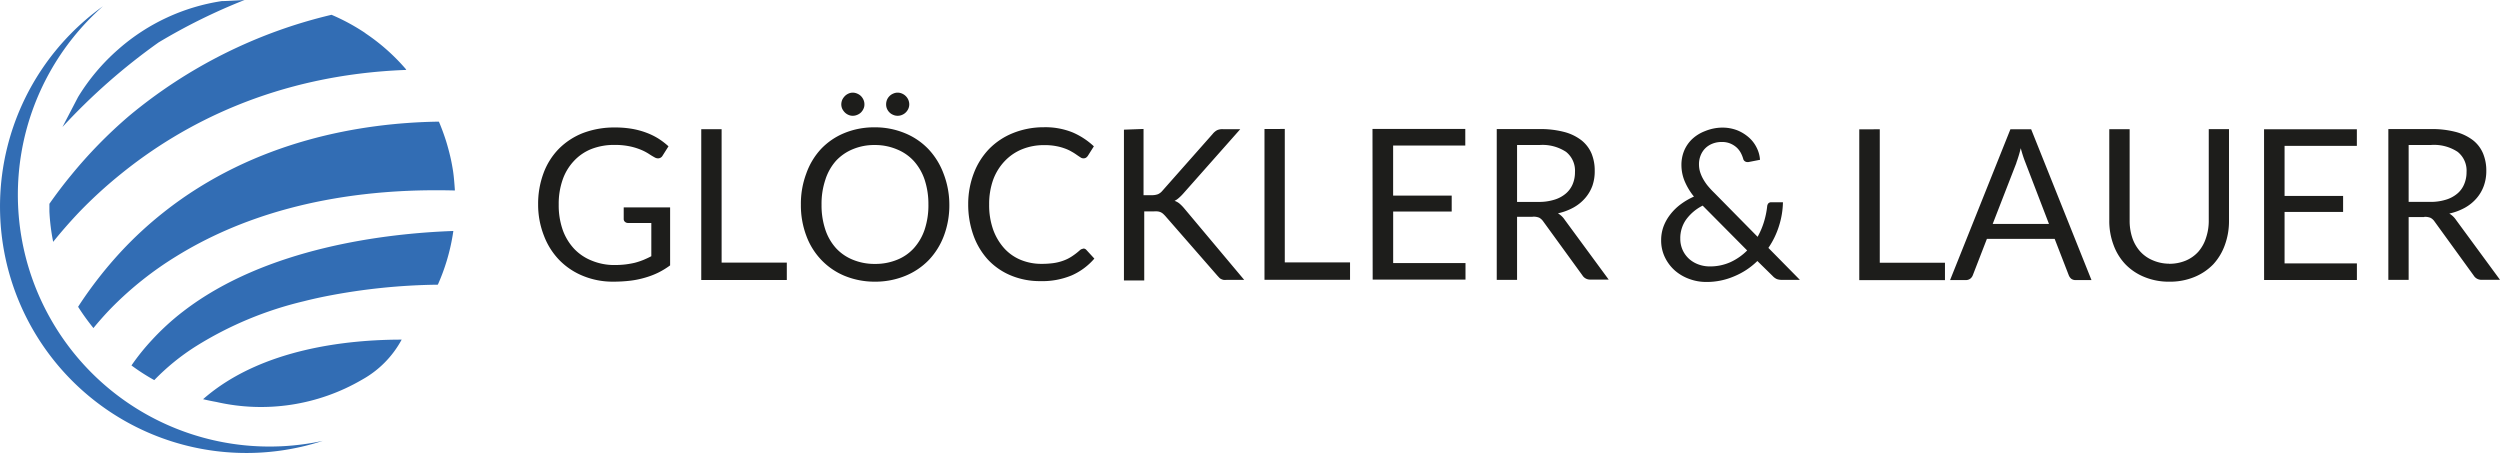 <svg xmlns="http://www.w3.org/2000/svg" width="386.296" height="70" viewBox="0 0 386.296 70">
  <g id="gl-logo-432x80" transform="translate(0.126)">
    <path id="Pfad_1" data-name="Pfad 1" d="M104.963,43.608h0a14.646,14.646,0,0,0,1.73-.09h0a13.839,13.839,0,0,0,1.488-.26h0a11.5,11.5,0,0,0,1.327-.439h0c.4-.17.816-.359,1.219-.574h0V37.11h-3.585a.708.708,0,0,1-.493-.179h0a.574.574,0,0,1-.188-.439h0V34.7h7.17v8.963h0a12.7,12.7,0,0,1-1.793,1.1h0a12.476,12.476,0,0,1-2.026.78h0a13.982,13.982,0,0,1-2.321.484h0a22.632,22.632,0,0,1-2.689.152h0a12.046,12.046,0,0,1-4.652-.9h0a10.756,10.756,0,0,1-3.639-2.438h0a11,11,0,0,1-2.375-3.764h0a13.121,13.121,0,0,1-.9-4.831h0a13.615,13.615,0,0,1,.843-4.858h0a10.63,10.63,0,0,1,2.384-3.764h0a10.827,10.827,0,0,1,3.729-2.42h0a13.641,13.641,0,0,1,4.93-.851h0a15.452,15.452,0,0,1,2.572.2h0a12.387,12.387,0,0,1,2.2.583h0a10.432,10.432,0,0,1,1.873.9h0a11.267,11.267,0,0,1,1.613,1.228h0l-.9,1.425h0a.816.816,0,0,1-.717.439h0a1.085,1.085,0,0,1-.565-.179h0c-.269-.143-.574-.332-.9-.547h0a7.789,7.789,0,0,0-1.228-.627h0a9.653,9.653,0,0,0-1.7-.511h0a11.1,11.1,0,0,0-2.33-.215h0a9.617,9.617,0,0,0-3.585.636h0a7.43,7.43,0,0,0-2.689,1.846h0a8.066,8.066,0,0,0-1.748,2.913h0a11.284,11.284,0,0,0-.6,3.809h0a11.5,11.5,0,0,0,.627,3.953h0a8.434,8.434,0,0,0,1.793,2.931h0a7.583,7.583,0,0,0,2.689,1.793h0A9.088,9.088,0,0,0,104.963,43.608Zm16.626-20.991V43.231h10.074V45.92h-13.22v-23.3Zm35.188,11.652h0a13.355,13.355,0,0,1-.834,4.8h0a11.051,11.051,0,0,1-2.339,3.764h0a10.639,10.639,0,0,1-3.63,2.447h0a12.208,12.208,0,0,1-4.7.9h0a12.181,12.181,0,0,1-4.679-.9h0a10.514,10.514,0,0,1-3.585-2.447h0a10.755,10.755,0,0,1-2.339-3.764h0a13.355,13.355,0,0,1-.834-4.8h0a13.3,13.3,0,0,1,.834-4.8h0a10.908,10.908,0,0,1,2.268-3.782h0a10.415,10.415,0,0,1,3.585-2.456h0a12.019,12.019,0,0,1,4.679-.9h0a12.046,12.046,0,0,1,4.7.9h0a10.531,10.531,0,0,1,3.63,2.456h0a11.177,11.177,0,0,1,2.339,3.773h0a13.336,13.336,0,0,1,.905,4.8Zm-3.236,0h0a11.947,11.947,0,0,0-.583-3.845h0a8.228,8.228,0,0,0-1.676-2.895h0a7.224,7.224,0,0,0-2.6-1.793h0a8.658,8.658,0,0,0-3.406-.672h0a8.577,8.577,0,0,0-3.388.636h0a7.377,7.377,0,0,0-2.617,1.793h0a8.066,8.066,0,0,0-1.658,2.949h0a11.705,11.705,0,0,0-.583,3.845h0a11.867,11.867,0,0,0,.583,3.845h0a8.067,8.067,0,0,0,1.658,2.877h0A7.17,7.17,0,0,0,141.89,42.8h0a8.747,8.747,0,0,0,3.388.636h0a8.819,8.819,0,0,0,3.415-.636h0a6.991,6.991,0,0,0,2.6-1.793h0a8.182,8.182,0,0,0,1.667-2.877h0a11.867,11.867,0,0,0,.583-3.872Zm-9.886-15.479h0a1.533,1.533,0,0,1-.143.672h0a1.909,1.909,0,0,1-.385.565h0a1.793,1.793,0,0,1-.583.376h0a1.712,1.712,0,0,1-.7.143h0a1.551,1.551,0,0,1-.663-.143h0a1.793,1.793,0,0,1-.556-.376h0a2.151,2.151,0,0,1-.4-.565h0a1.676,1.676,0,0,1-.143-.672h0a1.882,1.882,0,0,1,.143-.708h0a2.2,2.2,0,0,1,.4-.574h0a1.793,1.793,0,0,1,.556-.385h0a1.559,1.559,0,0,1,.663-.152h0a1.721,1.721,0,0,1,.7.152h0a1.793,1.793,0,0,1,.583.385h0a1.954,1.954,0,0,1,.385.574h0a1.721,1.721,0,0,1,.143.708Zm6.928,0h0a1.676,1.676,0,0,1-.143.672h0a1.936,1.936,0,0,1-.394.565h0a1.73,1.73,0,0,1-.565.376h0a1.64,1.64,0,0,1-.69.143h0a1.613,1.613,0,0,1-.69-.143h0a1.676,1.676,0,0,1-.574-.376h0a1.793,1.793,0,0,1-.385-.565h0a1.667,1.667,0,0,1-.134-.672h0a1.873,1.873,0,0,1,.134-.708h0a1.792,1.792,0,0,1,.385-.574h0a1.7,1.7,0,0,1,.574-.385h0a1.622,1.622,0,0,1,.69-.152h0a1.649,1.649,0,0,1,.69.152h0a1.793,1.793,0,0,1,.565.385h0a1.864,1.864,0,0,1,.394.574h0A1.882,1.882,0,0,1,150.584,18.789Zm26.889,22.264h0a.645.645,0,0,1,.475.215h0l1.237,1.344h0a9.859,9.859,0,0,1-3.469,2.581h0a11.84,11.84,0,0,1-4.921.9h0a11.58,11.58,0,0,1-4.571-.9h0a10.191,10.191,0,0,1-3.5-2.438h0a11.1,11.1,0,0,1-2.232-3.764h0a14.117,14.117,0,0,1-.8-4.831h0a13.328,13.328,0,0,1,.9-4.822h0a11.051,11.051,0,0,1,2.339-3.675h0a10.755,10.755,0,0,1,3.693-2.447h0a12.691,12.691,0,0,1,4.75-.9h0a11.231,11.231,0,0,1,4.428.789h0a11.338,11.338,0,0,1,3.307,2.16h0l-.941,1.488h0a1.192,1.192,0,0,1-.26.26h0a.726.726,0,0,1-.43.108h0a.762.762,0,0,1-.439-.152h0c-.161-.1-.341-.224-.565-.376h0a7.588,7.588,0,0,0-.762-.484h0a5.942,5.942,0,0,0-1.04-.493h0a8.219,8.219,0,0,0-1.4-.385h0a9.385,9.385,0,0,0-1.837-.152h0a8.963,8.963,0,0,0-3.415.636h0a7.654,7.654,0,0,0-2.689,1.837h0a8.38,8.38,0,0,0-1.784,2.886h0a11.15,11.15,0,0,0-.618,3.818h0a11.338,11.338,0,0,0,.618,3.881h0a8.748,8.748,0,0,0,1.712,2.886h0a7.081,7.081,0,0,0,2.563,1.793h0a8.309,8.309,0,0,0,3.182.609h0a13.194,13.194,0,0,0,1.873-.117h0a7.376,7.376,0,0,0,1.533-.385h0a6.05,6.05,0,0,0,1.318-.663h0a9.931,9.931,0,0,0,1.219-.941h0a.9.9,0,0,1,.538-.233Zm9.312-18.472V32.816h1.246a2.742,2.742,0,0,0,.986-.152h0a1.9,1.9,0,0,0,.681-.529h0l7.762-8.775h0a2.3,2.3,0,0,1,.681-.583h0a1.99,1.99,0,0,1,.9-.161h2.689l-8.873,10.02h0a6.851,6.851,0,0,1-.645.627h0a2.841,2.841,0,0,1-.636.43h0a2.268,2.268,0,0,1,.789.439h0a6.271,6.271,0,0,1,.717.735h0L202.336,45.9h-2.689a2.688,2.688,0,0,1-.52,0h0a1.793,1.793,0,0,1-.367-.134h0a.968.968,0,0,1-.287-.215h0l-.26-.278h0l-8.067-9.241h0c-.125-.134-.233-.242-.341-.341h0a1.694,1.694,0,0,0-.35-.233h0a1.793,1.793,0,0,0-.475-.134h0a4.4,4.4,0,0,0-.654,0h-1.434V45.992h-3.137v-23.3Zm21.825,0V43.2h10.083v2.689h-13.22v-23.3Zm13.552,0H236.5v2.563h-11.15v7.735H234.4v2.465h-9.044V43.3h11.177v2.563H222.189Zm24.729,13.57H244.5V45.9H241.36V22.6h6.579a14.43,14.43,0,0,1,3.818.439h0a7.457,7.457,0,0,1,2.689,1.291h0a5.243,5.243,0,0,1,1.56,2.044h0a6.883,6.883,0,0,1,.493,2.689h0a6.73,6.73,0,0,1-.35,2.277h0a6.032,6.032,0,0,1-1.129,1.927h0a6.624,6.624,0,0,1-1.793,1.452h0a8.864,8.864,0,0,1-2.411.9h0a3.182,3.182,0,0,1,1.04.986h0l6.8,9.25h-2.8a1.389,1.389,0,0,1-1.273-.672h0l-6.041-8.318h0a1.882,1.882,0,0,0-.609-.565h0a2.268,2.268,0,0,0-.977-.161ZM244.5,25.063v8.793h3.3a7.959,7.959,0,0,0,2.429-.332h0a4.93,4.93,0,0,0,1.793-.95h0a3.872,3.872,0,0,0,1.067-1.452h0a4.687,4.687,0,0,0,.359-1.873h0a3.7,3.7,0,0,0-1.38-3.128h0a6.606,6.606,0,0,0-4.1-1.058Zm31.666-2.689h0a6.364,6.364,0,0,1,2.348.412h0A6.274,6.274,0,0,1,280.3,23.88h0a5.083,5.083,0,0,1,1.219,1.586h0a4.85,4.85,0,0,1,.52,1.882h0l-1.793.35h0a.421.421,0,0,1-.143,0h0a.681.681,0,0,1-.394-.117h0a.627.627,0,0,1-.269-.4h0a4.721,4.721,0,0,0-.367-.9h0a3.164,3.164,0,0,0-.645-.834h0a3.5,3.5,0,0,0-.968-.609h0a3.245,3.245,0,0,0-1.309-.242h0a3.791,3.791,0,0,0-1.461.26h0a3.254,3.254,0,0,0-1.111.717h0a3.244,3.244,0,0,0-.708,1.085h0a3.585,3.585,0,0,0-.26,1.362h0a4.23,4.23,0,0,0,.134,1.085h0a5.7,5.7,0,0,0,.43,1.067h0a7.754,7.754,0,0,0,.708,1.093h0a13.313,13.313,0,0,0,1.085,1.183h0l6.7,6.8h0a11.7,11.7,0,0,0,.977-2.286h0a13.07,13.07,0,0,0,.5-2.393h0a.843.843,0,0,1,.188-.493h0a.618.618,0,0,1,.457-.17h1.793a12.816,12.816,0,0,1-.609,3.666h0a12.736,12.736,0,0,1-1.64,3.388h0l4.867,4.939h-2.787a2.232,2.232,0,0,1-.762-.117h0a1.946,1.946,0,0,1-.654-.475h0l-2.366-2.321h0a11.2,11.2,0,0,1-3.522,2.339h0a10.755,10.755,0,0,1-4.374.9h0a7.493,7.493,0,0,1-2.545-.439h0a7,7,0,0,1-2.241-1.273h0a6.444,6.444,0,0,1-1.577-2.044h0a5.934,5.934,0,0,1-.609-2.689h0a6.1,6.1,0,0,1,.376-2.151h0a7.046,7.046,0,0,1,1.067-1.873h0a8.247,8.247,0,0,1,1.6-1.551h0a10.684,10.684,0,0,1,2.026-1.174h0a9.7,9.7,0,0,1-1.461-2.438h0a6.569,6.569,0,0,1-.475-2.447h0a5.746,5.746,0,0,1,.43-2.223h0a5.315,5.315,0,0,1,1.246-1.793h0a6.1,6.1,0,0,1,1.981-1.219h0a7.17,7.17,0,0,1,2.6-.538Zm-6.444,17.11h0a4.212,4.212,0,0,0,.385,1.855h0a4.221,4.221,0,0,0,1.022,1.362h0a4.481,4.481,0,0,0,1.452.834h0a4.993,4.993,0,0,0,1.649.287h0a7.654,7.654,0,0,0,3.271-.672h0a8.856,8.856,0,0,0,2.554-1.793h0l-6.875-6.928h0a7.062,7.062,0,0,0-2.6,2.214h0a4.983,4.983,0,0,0-.86,2.823Zm30.823-16.85V43.249h10.074v2.689H297.378v-23.3Zm23.393,0,9.321,23.3h-2.438a1.111,1.111,0,0,1-.69-.206h0a1.38,1.38,0,0,1-.385-.547h0l-2.178-5.62H317.1l-2.178,5.62h0a1.2,1.2,0,0,1-.385.529h0a1.12,1.12,0,0,1-.69.224h-2.438l9.321-23.3Zm-2.277,5.181-3.666,9.438h8.694l-3.648-9.5h0a17.733,17.733,0,0,1-.708-2.2h0c-.117.448-.233.9-.341,1.228h0c-.117.376-.224.708-.332.986Zm23.59,15.6h0a6.561,6.561,0,0,0,2.581-.493h0a5.494,5.494,0,0,0,1.927-1.362h0a6.014,6.014,0,0,0,1.2-2.16h0a8.2,8.2,0,0,0,.421-2.689h0v-14.1h3.128V36.76h0a10.693,10.693,0,0,1-.636,3.738h0a8.7,8.7,0,0,1-1.793,2.994h0a8.524,8.524,0,0,1-2.913,1.963h0a9.859,9.859,0,0,1-3.872.726h0a9.859,9.859,0,0,1-3.863-.726h0a8.515,8.515,0,0,1-2.931-1.963h0a8.569,8.569,0,0,1-1.837-2.994h0a10.5,10.5,0,0,1-.654-3.738h0V22.617h3.146v14.1h0a8.292,8.292,0,0,0,.412,2.689h0a6.076,6.076,0,0,0,1.2,2.088h0a5.422,5.422,0,0,0,1.936,1.371h0a6.418,6.418,0,0,0,2.546.538Zm14.672-20.785h14.341V25.2H363.094v7.735h9.044V35.4h-9.044v7.959h11.177V45.92H359.93ZM384.65,36.2h-2.384v9.7h-3.137V22.6h6.579a14.43,14.43,0,0,1,3.818.439h0a7.529,7.529,0,0,1,2.689,1.291h0a5.136,5.136,0,0,1,1.551,2.044h0a6.883,6.883,0,0,1,.5,2.689h0a6.732,6.732,0,0,1-.385,2.312h0a6.033,6.033,0,0,1-1.129,1.927h0a6.624,6.624,0,0,1-1.793,1.452h0a8.863,8.863,0,0,1-2.411.9h0a3.181,3.181,0,0,1,1.04.986h0l6.794,9.25h-2.8a1.389,1.389,0,0,1-1.273-.672h0L386.281,36.9h0a1.792,1.792,0,0,0-.609-.574h0a2.268,2.268,0,0,0-.977-.161Zm-2.384-11.141v8.793h3.3a7.959,7.959,0,0,0,2.429-.332h0a4.93,4.93,0,0,0,1.793-.95h0a3.755,3.755,0,0,0,1.058-1.452h0a4.688,4.688,0,0,0,.367-1.873h0a3.7,3.7,0,0,0-1.38-3.128h0a6.606,6.606,0,0,0-4.123-1.058Z" transform="translate(-10.212 -2.656)" fill="#1d1d1b"/>
    <path id="Pfad_2" data-name="Pfad 2" d="M63.412,53.478A15.434,15.434,0,0,1,57.3,59.662a30.958,30.958,0,0,1-22.506,3.451q-1.049-.188-2.07-.43l.063-.054c8.99-7.851,22.542-9.151,30.617-9.151Zm-33.8-4.329a38.128,38.128,0,0,0-4.786,4.383,34.274,34.274,0,0,0-3.164,3.935,31.432,31.432,0,0,0,3.522,2.268,34.848,34.848,0,0,1,6.5-5.27,55.57,55.57,0,0,1,16.581-6.91c1.093-.278,2.232-.538,3.406-.771A95.088,95.088,0,0,1,69,44.99,31.155,31.155,0,0,0,71.29,37.38l.108-.69C61.144,37.058,42.483,39.2,29.613,49.149Zm-13.83,2.545c.735-.9,1.73-2.044,2.823-3.164a52.828,52.828,0,0,1,10.021-7.95c9.1-5.62,22.828-10.612,42.645-10.155a1.792,1.792,0,0,0,.367,0c-.063-.9-.152-2.124-.287-3-.1-.636-.215-1.273-.35-1.891s-.323-1.344-.511-2.008-.332-1.1-.52-1.64-.3-.834-.457-1.237-.224-.565-.35-.851h-.26C57.451,20,40.78,22.592,26.6,33.831a58.392,58.392,0,0,0-6.579,6.077,63.457,63.457,0,0,0-6.328,8.067c-.09.143-.179.287-.278.43A34.847,34.847,0,0,0,15.7,51.586M57.828,6.136a31.594,31.594,0,0,0-5.252-2.85,76.283,76.283,0,0,0-31.3,15.64A71.749,71.749,0,0,0,12.314,28.1c-1.147,1.389-2.259,2.859-3.334,4.392v1.165a31.37,31.37,0,0,0,.583,4.714c1.049-1.318,2.357-2.832,3.908-4.481a69.914,69.914,0,0,1,6.552-6.005c9.384-7.609,23.787-15.318,44.035-16.079l.063-.054a31.074,31.074,0,0,0-6.337-5.629ZM19.682,8.574h0a31.639,31.639,0,0,0-6.274,7.421L11,20.62A95.078,95.078,0,0,1,25.857,7.552,90.525,90.525,0,0,1,39.131,1c.081,0-3.54.206-3.46.161h0a31.289,31.289,0,0,0-15.99,7.412Z" transform="translate(-1.473 -1)" fill="#326db4"/>
    <path id="Pfad_3" data-name="Pfad 3" d="M8.2,50.238A38.854,38.854,0,0,1,16.37,2.08,38.074,38.074,0,0,0,50.348,69.23,38.872,38.872,0,0,1,8.2,50.238Z" transform="translate(-0.59 -1.112)" fill="#326db4"/>
  </g>
</svg>
